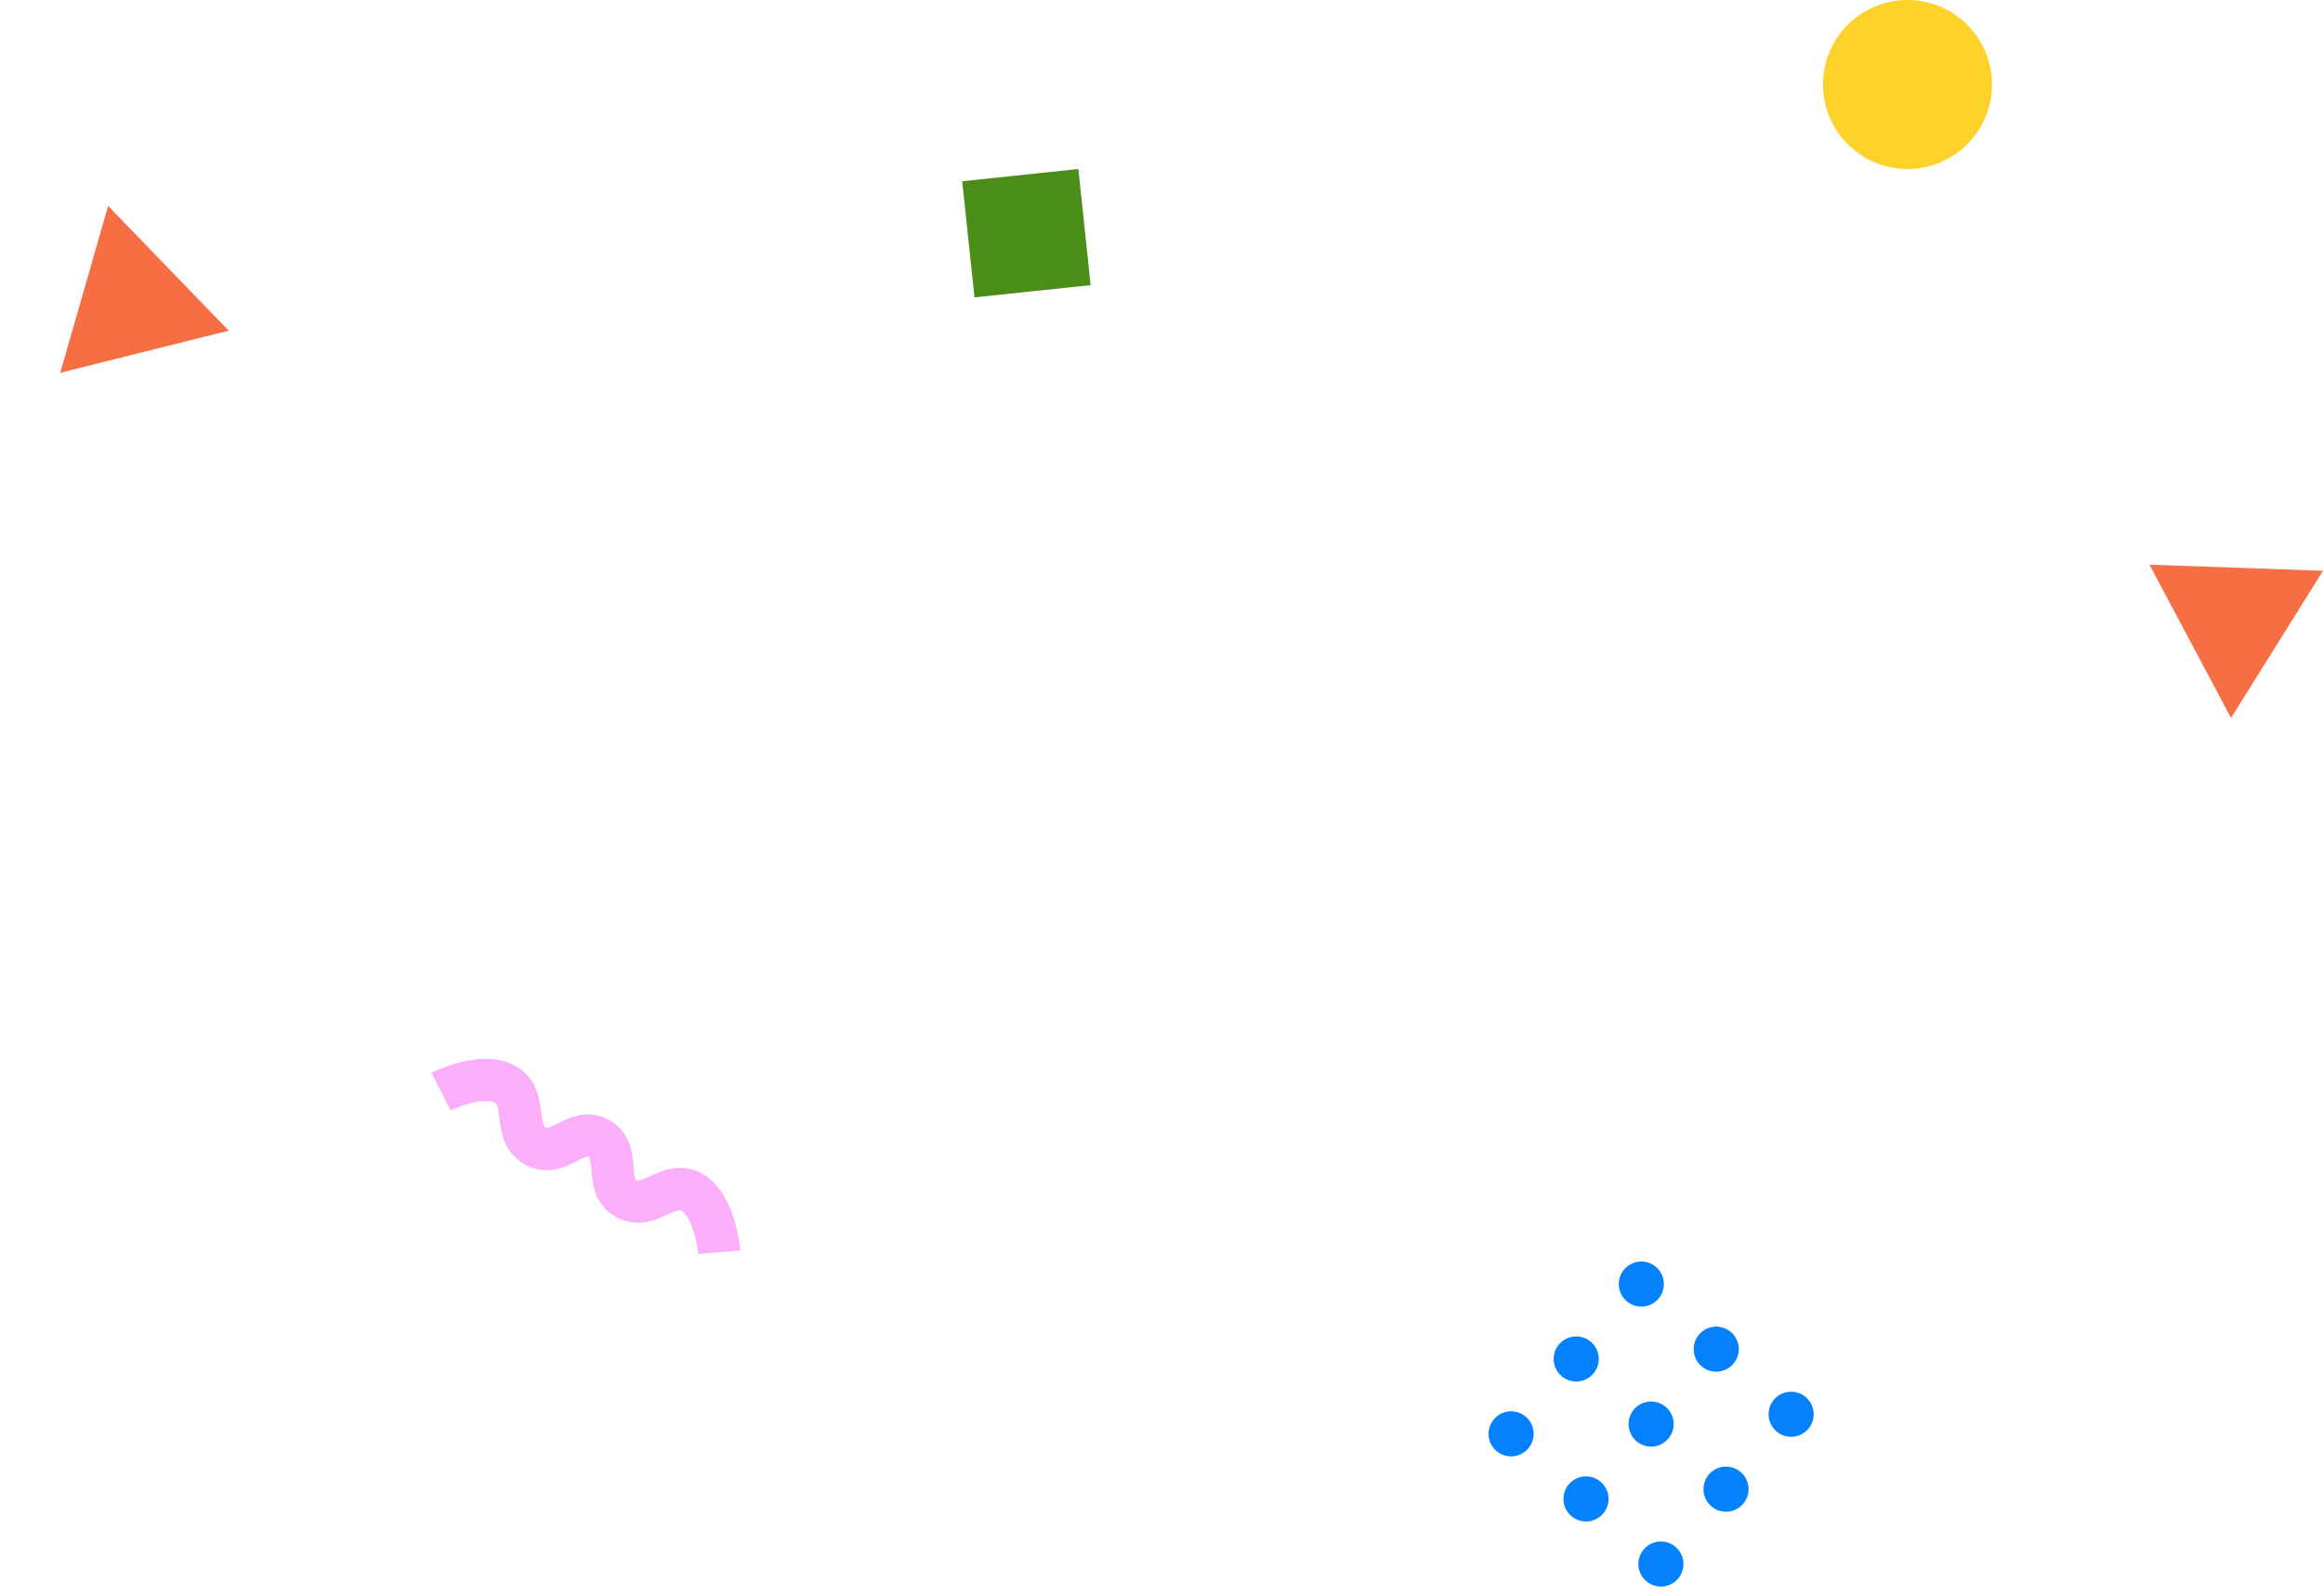 <svg xmlns="http://www.w3.org/2000/svg" width="164.914" height="113.318" viewBox="0 0 164.914 113.318">
  <g id="グループ_157" data-name="グループ 157" transform="translate(0)">
    <path id="パス_98" data-name="パス 98" d="M0,0S1.9,2.721,3.809,2.721,5.75,0,7.653,0s1.9,2.721,3.769,2.721S13.194,0,15.113,0,17.17,2.721,19.1,2.721,22.814,0,22.814,0" transform="translate(51.067 88.92) rotate(-150)" fill="none" stroke="#fbaffb" stroke-width="3"/>
    <path id="多角形_15" data-name="多角形 15" d="M6.161,0l6.161,10.679H0Z" transform="matrix(-0.695, -0.719, 0.719, -0.695, 8.559, 30.902)" fill="#f76d44"/>
    <ellipse id="楕円形_54" data-name="楕円形 54" cx="6" cy="6" rx="6" ry="6" transform="translate(129.414)" fill="#fdd22b"/>
    <path id="多角形_16" data-name="多角形 16" d="M6.161,0l6.161,10.679H0Z" transform="matrix(0.53, -0.848, 0.848, 0.53, 149.328, 45.32)" fill="#f76d44"/>
    <rect id="長方形_660" data-name="長方形 660" width="8.287" height="8.287" transform="matrix(0.105, 0.995, -0.995, 0.105, 76.556, 12)" fill="#4a8d19"/>
    <g id="グループ_162" data-name="グループ 162" transform="translate(129.414 100.266) rotate(131)">
      <ellipse id="楕円形_25" data-name="楕円形 25" cx="1.601" cy="1.601" rx="1.601" ry="1.601" transform="translate(0 7.046)" fill="#0581fe"/>
      <ellipse id="楕円形_26" data-name="楕円形 26" cx="1.601" cy="1.601" rx="1.601" ry="1.601" transform="translate(7.046 7.046)" fill="#0581fe"/>
      <ellipse id="楕円形_27" data-name="楕円形 27" cx="1.601" cy="1.601" rx="1.601" ry="1.601" transform="translate(0 0)" fill="#0581fe"/>
      <ellipse id="楕円形_28" data-name="楕円形 28" cx="1.601" cy="1.601" rx="1.601" ry="1.601" transform="translate(7.046 0)" fill="#0581fe"/>
      <ellipse id="楕円形_29" data-name="楕円形 29" cx="1.601" cy="1.601" rx="1.601" ry="1.601" transform="translate(0 14.091)" fill="#0581fe"/>
      <ellipse id="楕円形_30" data-name="楕円形 30" cx="1.601" cy="1.601" rx="1.601" ry="1.601" transform="translate(7.046 14.091)" fill="#0581fe"/>
      <ellipse id="楕円形_31" data-name="楕円形 31" cx="1.601" cy="1.601" rx="1.601" ry="1.601" transform="translate(14.091 7.046)" fill="#0581fe"/>
      <ellipse id="楕円形_32" data-name="楕円形 32" cx="1.601" cy="1.601" rx="1.601" ry="1.601" transform="translate(14.091 0)" fill="#0581fe"/>
      <ellipse id="楕円形_33" data-name="楕円形 33" cx="1.601" cy="1.601" rx="1.601" ry="1.601" transform="translate(14.091 14.091)" fill="#0581fe"/>
    </g>
  </g>
</svg>
